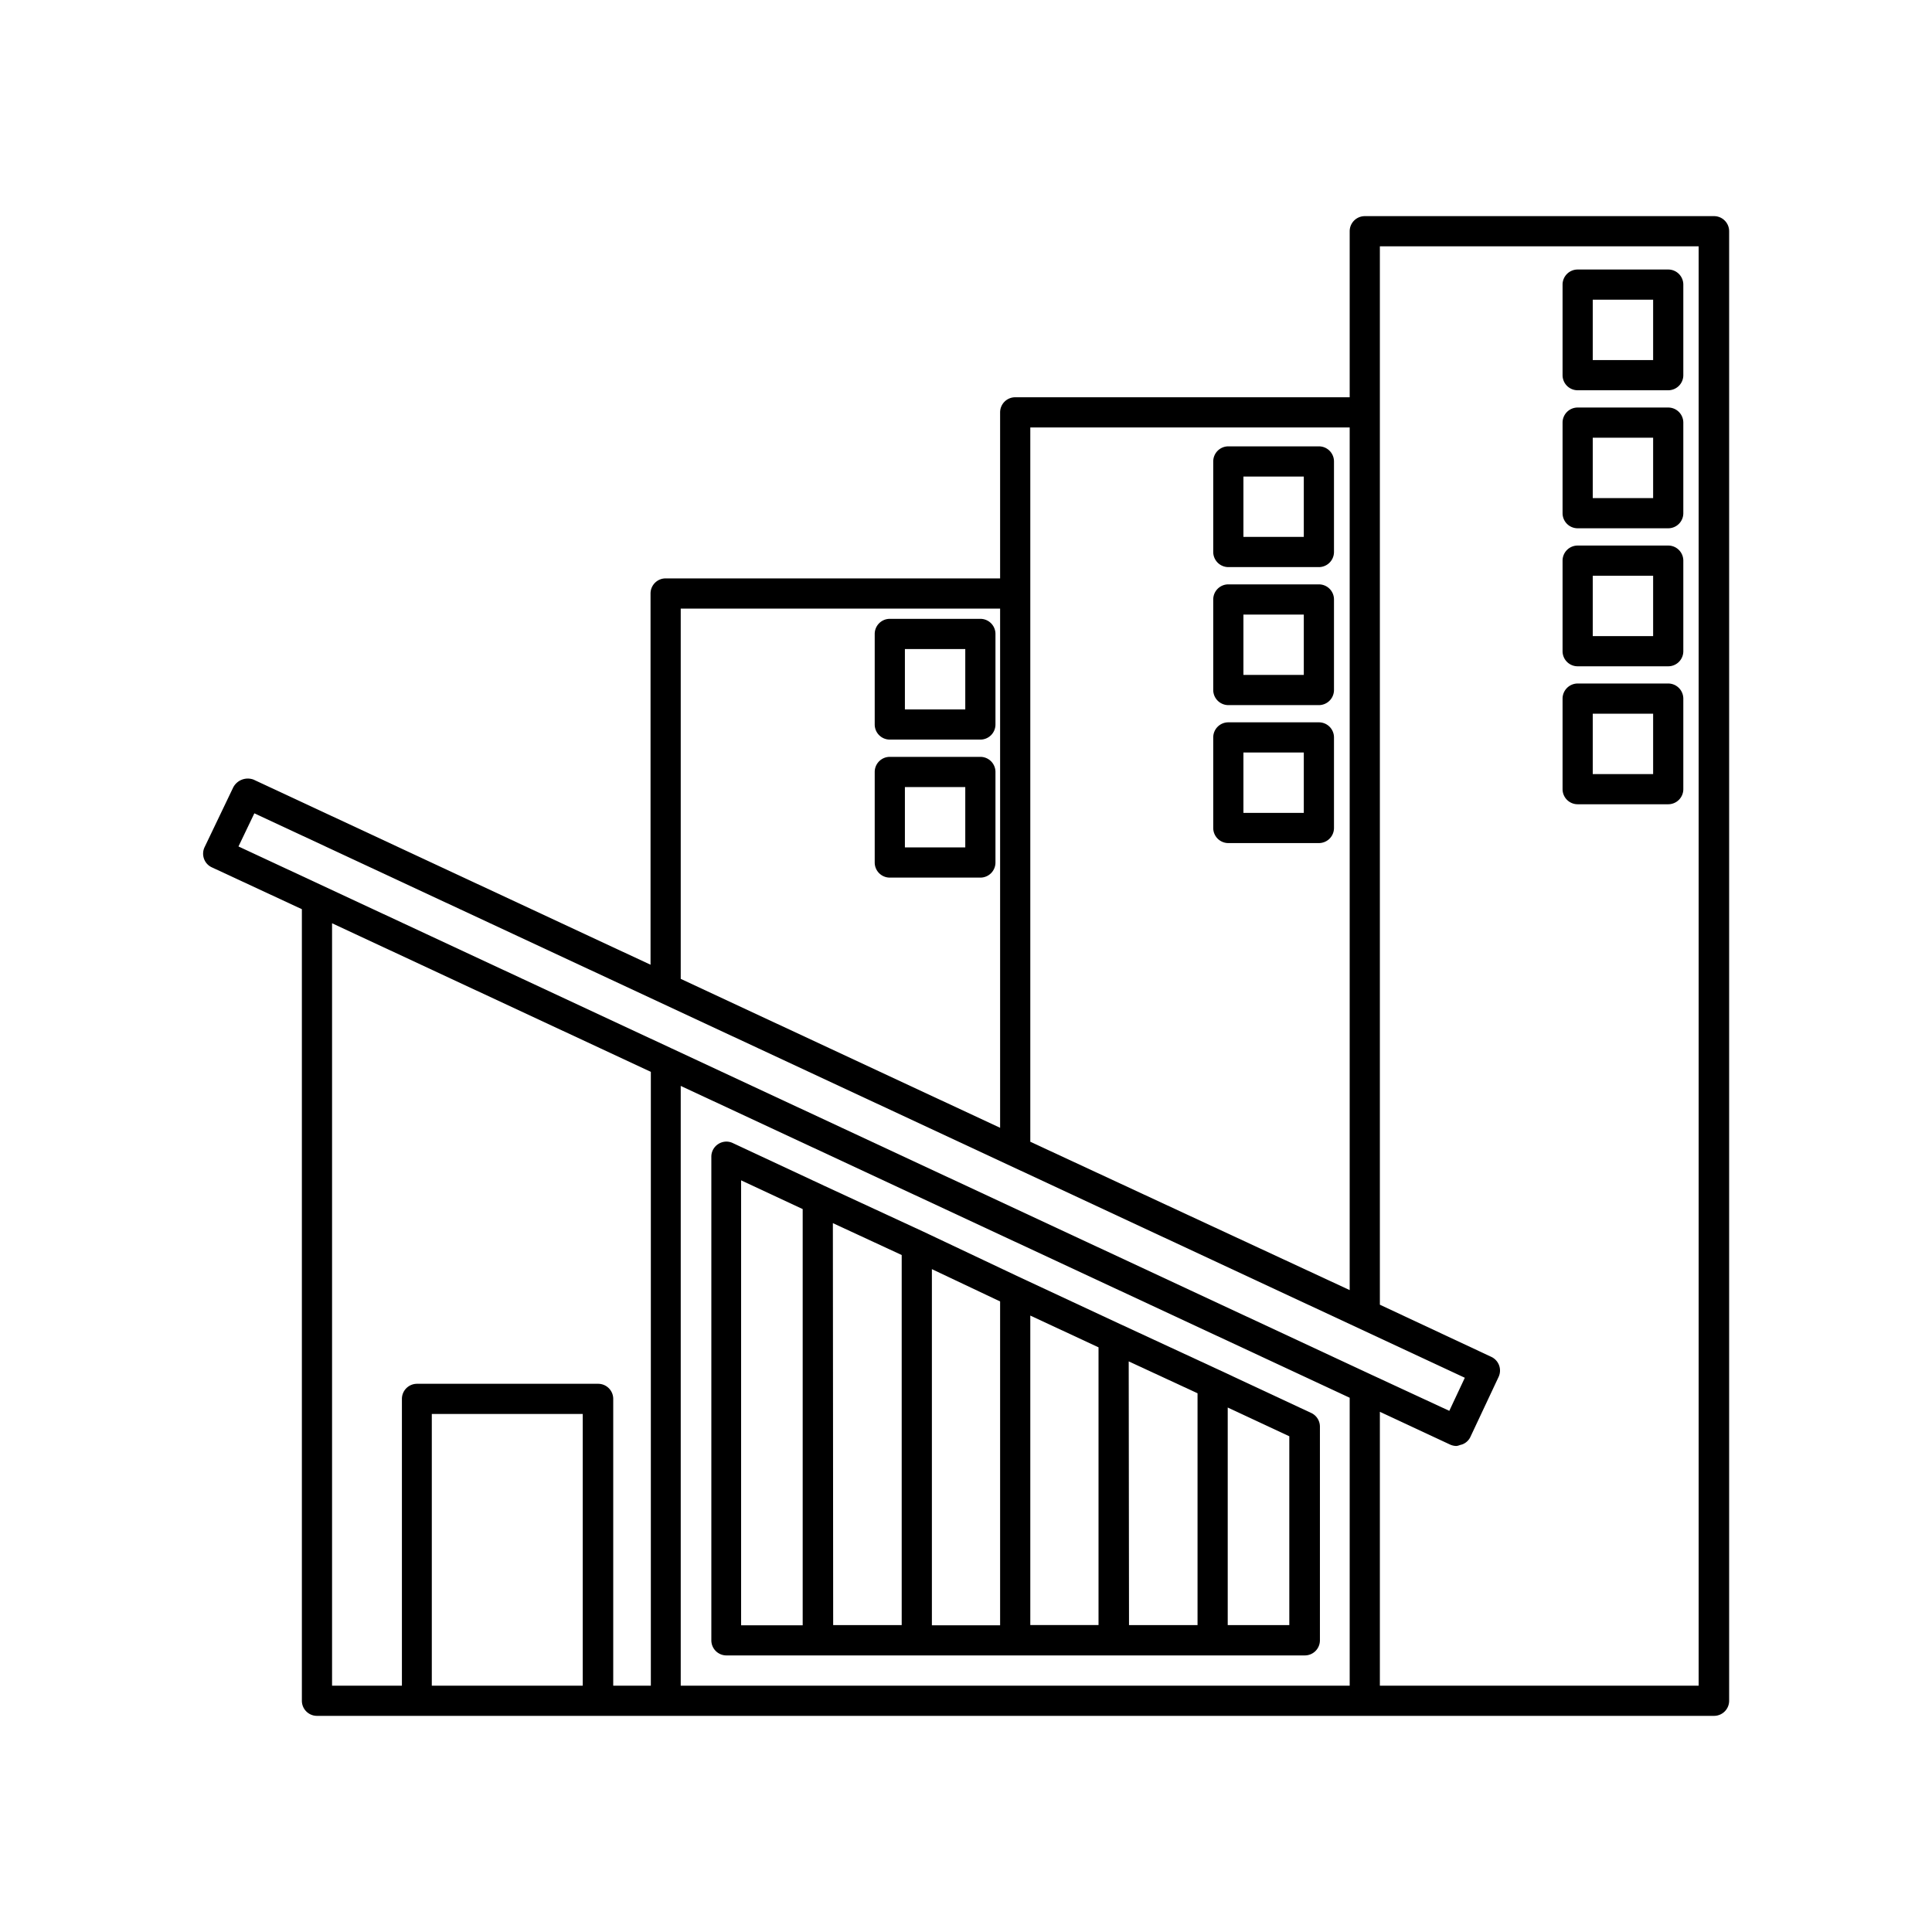 <svg id="Layer_2" viewBox="0 0 32 32" xmlns="http://www.w3.org/2000/svg" data-name="Layer 2"><path d="m21.711 23.4-1.52-.71-1.638-.759-1.63-.76-1.627-.77-1.638-.758-1.52-.71a.245.245 0 0 0 -.24.015.248.248 0 0 0 -.116.211v8.01a.25.25 0 0 0 .25.25h9.58a.25.25 0 0 0 .25-.25v-3.539a.25.25 0 0 0 -.151-.23zm-9.436-3.85 1.02.476v6.894h-1.02zm1.52.709 1.14.528v6.13h-1.135zm1.64.762 1.13.535v5.364h-1.13zm1.63.769 1.13.526v4.6h-1.13zm1.63.759 1.14.528v3.84h-1.135zm2.66 4.368h-1.02v-3.604l1.02.476z"/><path d="m28.385 3.58h-5.78a.25.25 0 0 0 -.25.25v2.75h-5.54a.25.25 0 0 0 -.25.25v2.75h-5.54a.25.25 0 0 0 -.25.25v6.149l-6.575-3.066a.272.272 0 0 0 -.342.139l-.469.979a.249.249 0 0 0 -.01.193.246.246 0 0 0 .13.142l1.491.693v13.111a.25.25 0 0 0 .25.25h23.14a.25.25 0 0 0 .25-.25v-24.34a.25.25 0 0 0 -.255-.25zm-11.32 3.5h5.29v14.288l-5.29-2.457zm-5.79 3h5.29v8.6l-5.29-2.467zm-7.062 3.391 20.049 9.349-.257.548-1.294-.6-11.58-5.4-3.993-1.862-3.188-1.486zm1.287 1.821.373.174 4.907 2.287v10.167h-.623v-4.75a.25.25 0 0 0 -.25-.25h-3a.25.25 0 0 0 -.25.25v4.75h-1.157zm1.652 12.628v-4.5h2.5v4.5zm4.123-9.934 11.08 5.165v4.769h-11.08zm16.86 9.934h-5.28v-4.536l1.164.543a.263.263 0 0 0 .106.023.231.231 0 0 0 .057-.016.29.29 0 0 0 .042-.012.242.242 0 0 0 .127-.115l.47-1a.25.25 0 0 0 -.12-.333l-1.846-.864v-17.53h5.28z"/><path d="m26.131 6.464h1.5a.25.25 0 0 0 .25-.25v-1.5a.25.25 0 0 0 -.25-.25h-1.5a.25.25 0 0 0 -.25.25v1.5a.25.25 0 0 0 .25.25zm.25-1.5h1v1h-1z"/><path d="m26.131 8.75h1.5a.25.25 0 0 0 .25-.25v-1.5a.25.25 0 0 0 -.25-.25h-1.5a.25.25 0 0 0 -.25.25v1.5a.25.25 0 0 0 .25.25zm.25-1.5h1v1h-1z"/><path d="m26.131 11.036h1.5a.25.25 0 0 0 .25-.25v-1.5a.25.25 0 0 0 -.25-.25h-1.5a.25.25 0 0 0 -.25.25v1.5a.25.25 0 0 0 .25.25zm.25-1.5h1v1h-1z"/><path d="m26.131 13.321h1.5a.25.25 0 0 0 .25-.25v-1.5a.251.251 0 0 0 -.25-.25h-1.5a.251.251 0 0 0 -.25.25v1.5a.25.25 0 0 0 .25.25zm.25-1.5h1v1h-1z"/><path d="m20.345 9.393h1.5a.251.251 0 0 0 .25-.25v-1.5a.25.25 0 0 0 -.25-.25h-1.5a.25.25 0 0 0 -.25.25v1.5a.251.251 0 0 0 .25.25zm.25-1.5h1v1h-1z"/><path d="m20.345 11.679h1.5a.251.251 0 0 0 .25-.25v-1.5a.25.25 0 0 0 -.25-.25h-1.5a.25.25 0 0 0 -.25.25v1.5a.251.251 0 0 0 .25.25zm.25-1.5h1v1h-1z"/><path d="m20.345 13.964h1.5a.25.25 0 0 0 .25-.25v-1.5a.25.25 0 0 0 -.25-.25h-1.5a.25.25 0 0 0 -.25.25v1.5a.25.25 0 0 0 .25.25zm.25-1.5h1v1h-1z"/><path d="m16.238 10.25h-1.5a.25.25 0 0 0 -.25.25v1.5a.25.25 0 0 0 .25.25h1.5a.25.25 0 0 0 .25-.25v-1.5a.25.25 0 0 0 -.25-.25zm-.25 1.5h-1v-1h1z"/><path d="m16.238 12.536h-1.5a.25.25 0 0 0 -.25.25v1.5a.25.25 0 0 0 .25.25h1.5a.25.25 0 0 0 .25-.25v-1.5a.25.25 0 0 0 -.25-.25zm-.25 1.5h-1v-1h1z"/></svg>